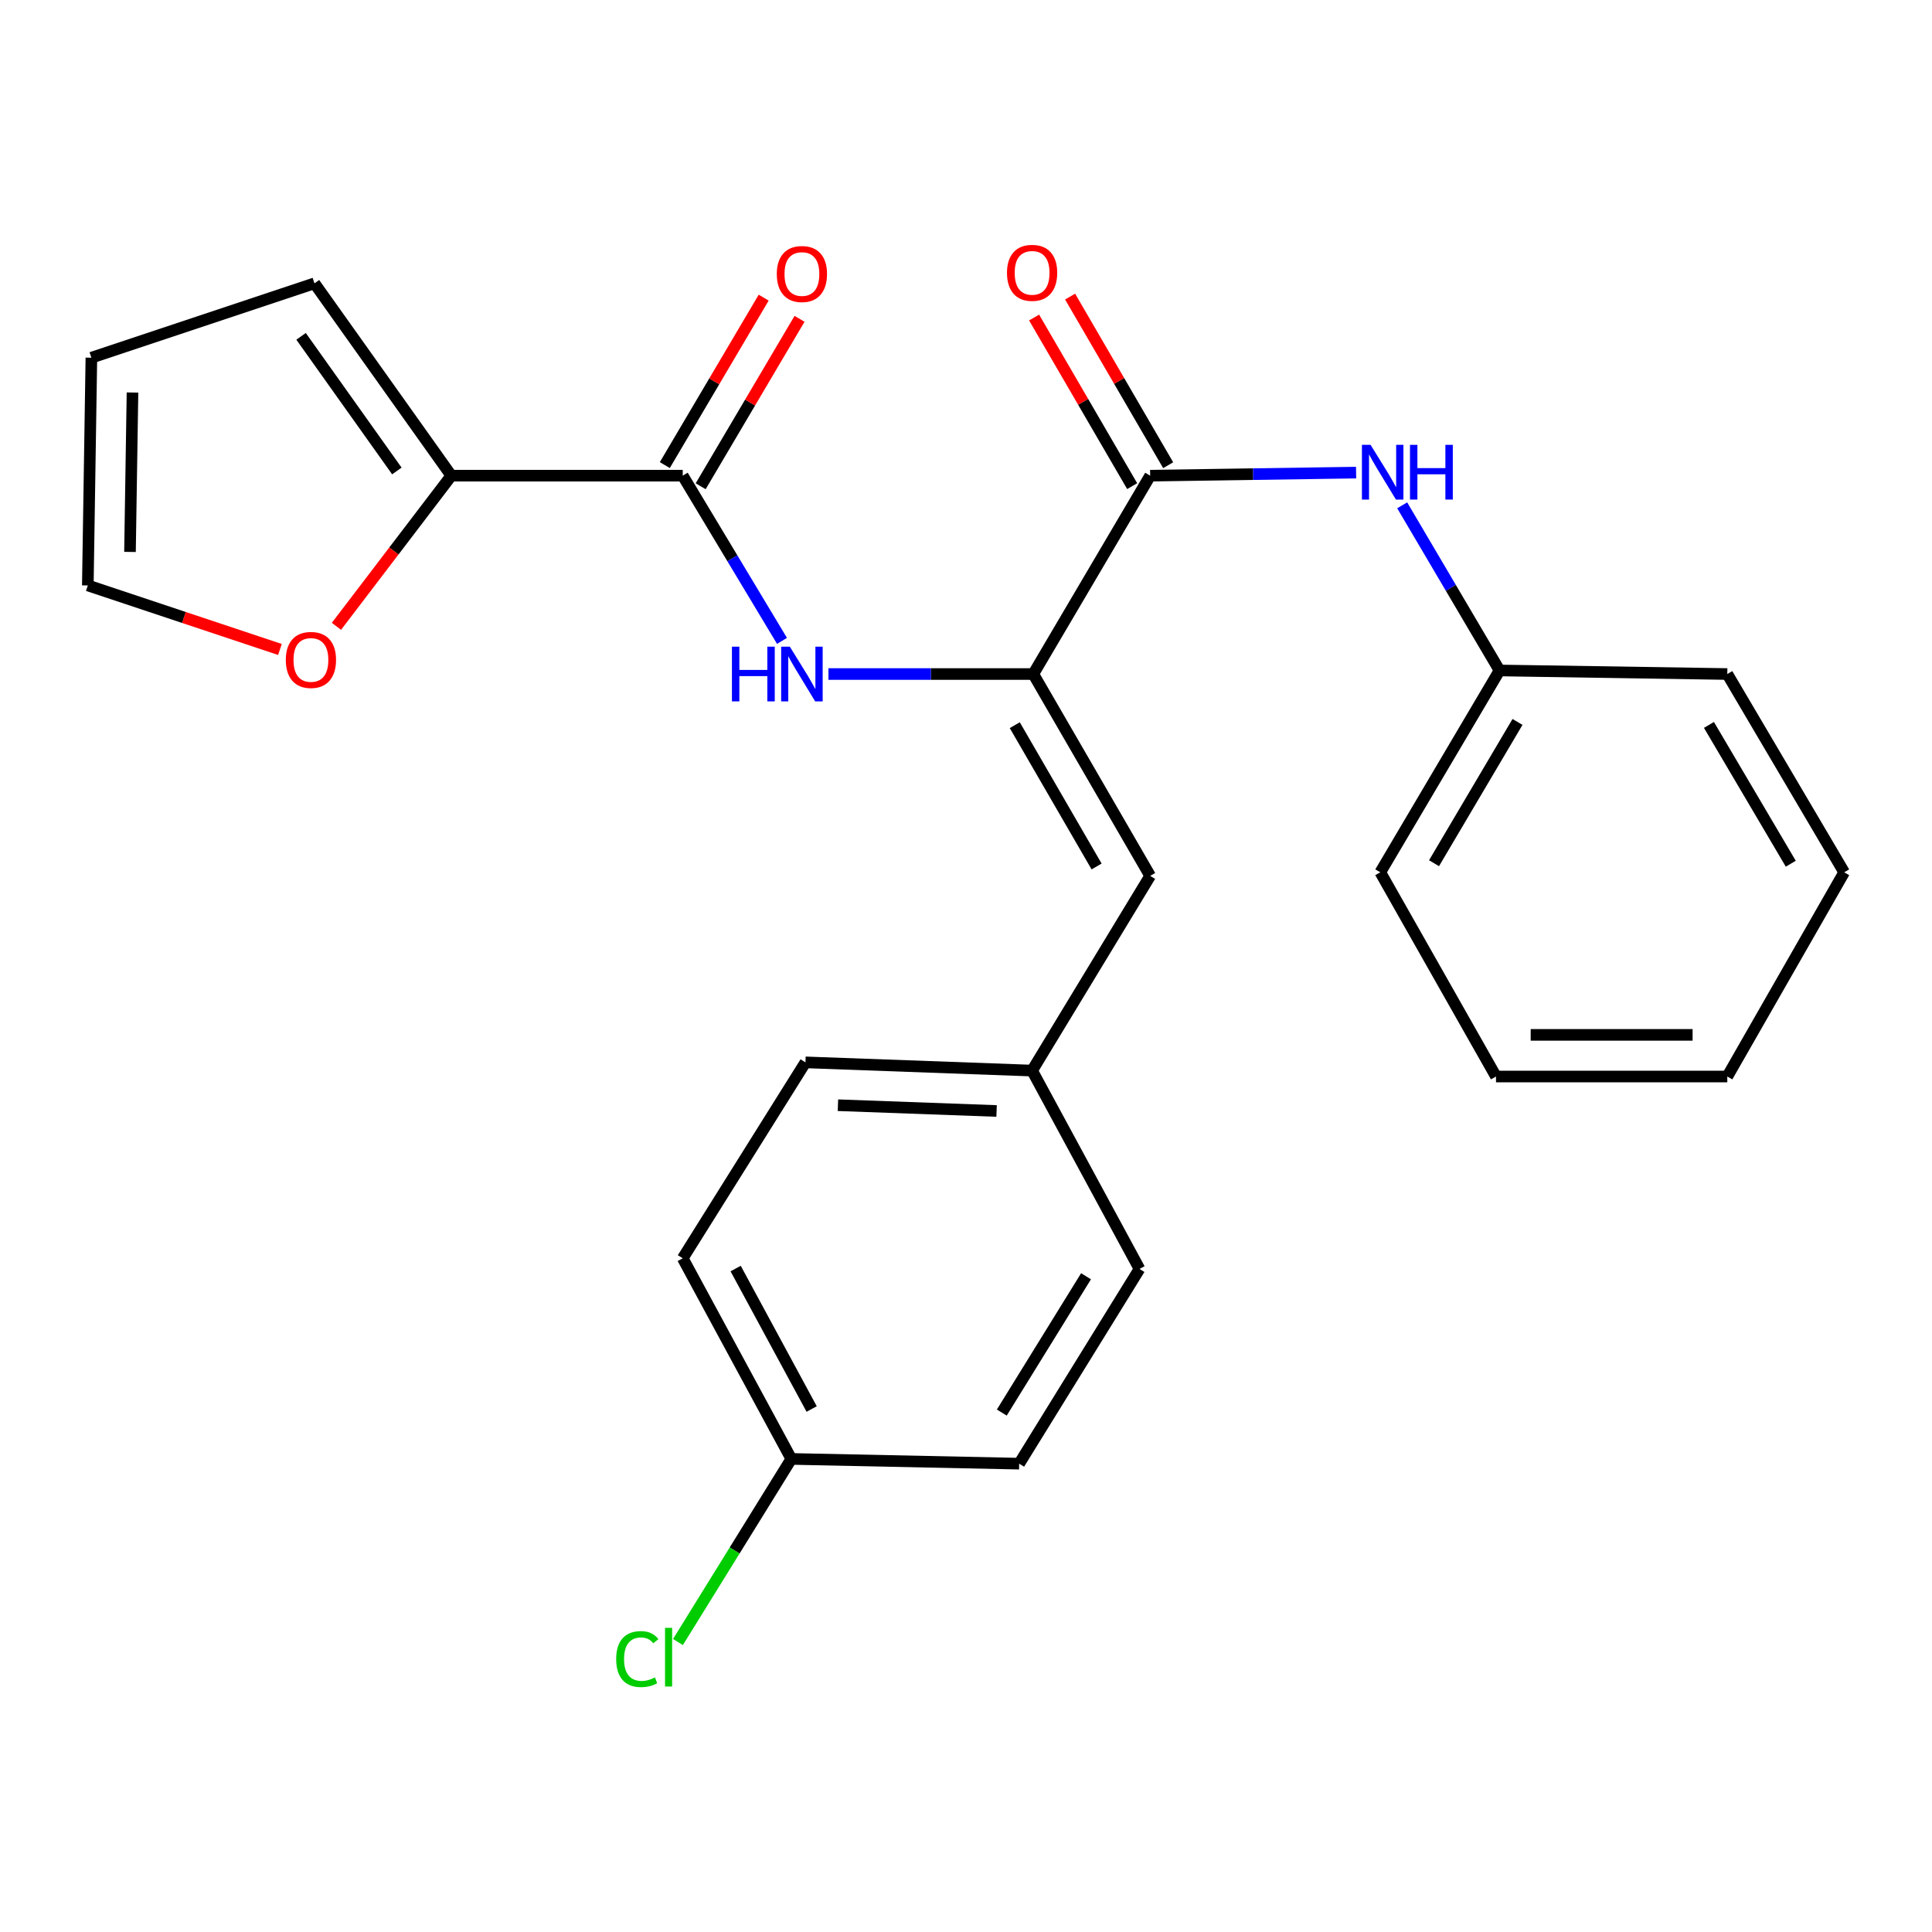 <?xml version='1.0' encoding='iso-8859-1'?>
<svg version='1.1' baseProfile='full'
              xmlns='http://www.w3.org/2000/svg'
                      xmlns:rdkit='http://www.rdkit.org/xml'
                      xmlns:xlink='http://www.w3.org/1999/xlink'
                  xml:space='preserve'
width='1000px' height='1000px' viewBox='0 0 1000 1000'>
<!-- END OF HEADER -->
<rect style='opacity:1.0;fill:#FFFFFF;stroke:none' width='1000' height='1000' x='0' y='0'> </rect>
<path class='bond-0' d='M 534.825,348.876 L 595.326,246.21' style='fill:none;fill-rule:evenodd;stroke:#000000;stroke-width:6px;stroke-linecap:butt;stroke-linejoin:miter;stroke-opacity:1' />
<path class='bond-2' d='M 534.825,348.876 L 481.814,348.876' style='fill:none;fill-rule:evenodd;stroke:#000000;stroke-width:6px;stroke-linecap:butt;stroke-linejoin:miter;stroke-opacity:1' />
<path class='bond-2' d='M 481.814,348.876 L 428.803,348.876' style='fill:none;fill-rule:evenodd;stroke:#0000FF;stroke-width:6px;stroke-linecap:butt;stroke-linejoin:miter;stroke-opacity:1' />
<path class='bond-4' d='M 534.825,348.876 L 595.326,453.351' style='fill:none;fill-rule:evenodd;stroke:#000000;stroke-width:6px;stroke-linecap:butt;stroke-linejoin:miter;stroke-opacity:1' />
<path class='bond-4' d='M 525.246,375.35 L 567.597,448.483' style='fill:none;fill-rule:evenodd;stroke:#000000;stroke-width:6px;stroke-linecap:butt;stroke-linejoin:miter;stroke-opacity:1' />
<path class='bond-5' d='M 595.326,246.21 L 648.623,245.414' style='fill:none;fill-rule:evenodd;stroke:#000000;stroke-width:6px;stroke-linecap:butt;stroke-linejoin:miter;stroke-opacity:1' />
<path class='bond-5' d='M 648.623,245.414 L 701.919,244.619' style='fill:none;fill-rule:evenodd;stroke:#0000FF;stroke-width:6px;stroke-linecap:butt;stroke-linejoin:miter;stroke-opacity:1' />
<path class='bond-7' d='M 604.643,240.791 L 579.263,197.153' style='fill:none;fill-rule:evenodd;stroke:#000000;stroke-width:6px;stroke-linecap:butt;stroke-linejoin:miter;stroke-opacity:1' />
<path class='bond-7' d='M 579.263,197.153 L 553.883,153.516' style='fill:none;fill-rule:evenodd;stroke:#FF0000;stroke-width:6px;stroke-linecap:butt;stroke-linejoin:miter;stroke-opacity:1' />
<path class='bond-7' d='M 586.009,251.628 L 560.629,207.991' style='fill:none;fill-rule:evenodd;stroke:#000000;stroke-width:6px;stroke-linecap:butt;stroke-linejoin:miter;stroke-opacity:1' />
<path class='bond-7' d='M 560.629,207.991 L 535.249,164.353' style='fill:none;fill-rule:evenodd;stroke:#FF0000;stroke-width:6px;stroke-linecap:butt;stroke-linejoin:miter;stroke-opacity:1' />
<path class='bond-1' d='M 353.383,246.21 L 379.072,288.966' style='fill:none;fill-rule:evenodd;stroke:#000000;stroke-width:6px;stroke-linecap:butt;stroke-linejoin:miter;stroke-opacity:1' />
<path class='bond-1' d='M 379.072,288.966 L 404.762,331.722' style='fill:none;fill-rule:evenodd;stroke:#0000FF;stroke-width:6px;stroke-linecap:butt;stroke-linejoin:miter;stroke-opacity:1' />
<path class='bond-3' d='M 353.383,246.21 L 233.603,246.21' style='fill:none;fill-rule:evenodd;stroke:#000000;stroke-width:6px;stroke-linecap:butt;stroke-linejoin:miter;stroke-opacity:1' />
<path class='bond-8' d='M 362.664,251.69 L 388.253,208.355' style='fill:none;fill-rule:evenodd;stroke:#000000;stroke-width:6px;stroke-linecap:butt;stroke-linejoin:miter;stroke-opacity:1' />
<path class='bond-8' d='M 388.253,208.355 L 413.843,165.02' style='fill:none;fill-rule:evenodd;stroke:#FF0000;stroke-width:6px;stroke-linecap:butt;stroke-linejoin:miter;stroke-opacity:1' />
<path class='bond-8' d='M 344.102,240.729 L 369.692,197.394' style='fill:none;fill-rule:evenodd;stroke:#000000;stroke-width:6px;stroke-linecap:butt;stroke-linejoin:miter;stroke-opacity:1' />
<path class='bond-8' d='M 369.692,197.394 L 395.282,154.059' style='fill:none;fill-rule:evenodd;stroke:#FF0000;stroke-width:6px;stroke-linecap:butt;stroke-linejoin:miter;stroke-opacity:1' />
<path class='bond-6' d='M 233.603,246.21 L 203.872,285.197' style='fill:none;fill-rule:evenodd;stroke:#000000;stroke-width:6px;stroke-linecap:butt;stroke-linejoin:miter;stroke-opacity:1' />
<path class='bond-6' d='M 203.872,285.197 L 174.14,324.184' style='fill:none;fill-rule:evenodd;stroke:#FF0000;stroke-width:6px;stroke-linecap:butt;stroke-linejoin:miter;stroke-opacity:1' />
<path class='bond-9' d='M 233.603,246.21 L 162.767,146.657' style='fill:none;fill-rule:evenodd;stroke:#000000;stroke-width:6px;stroke-linecap:butt;stroke-linejoin:miter;stroke-opacity:1' />
<path class='bond-9' d='M 205.414,243.774 L 155.829,174.087' style='fill:none;fill-rule:evenodd;stroke:#000000;stroke-width:6px;stroke-linecap:butt;stroke-linejoin:miter;stroke-opacity:1' />
<path class='bond-12' d='M 595.326,453.351 L 534.214,554.138' style='fill:none;fill-rule:evenodd;stroke:#000000;stroke-width:6px;stroke-linecap:butt;stroke-linejoin:miter;stroke-opacity:1' />
<path class='bond-13' d='M 725.77,261.551 L 750.964,304.292' style='fill:none;fill-rule:evenodd;stroke:#0000FF;stroke-width:6px;stroke-linecap:butt;stroke-linejoin:miter;stroke-opacity:1' />
<path class='bond-13' d='M 750.964,304.292 L 776.157,347.032' style='fill:none;fill-rule:evenodd;stroke:#000000;stroke-width:6px;stroke-linecap:butt;stroke-linejoin:miter;stroke-opacity:1' />
<path class='bond-10' d='M 144.892,336.154 L 95.173,319.588' style='fill:none;fill-rule:evenodd;stroke:#FF0000;stroke-width:6px;stroke-linecap:butt;stroke-linejoin:miter;stroke-opacity:1' />
<path class='bond-10' d='M 95.173,319.588 L 45.455,303.022' style='fill:none;fill-rule:evenodd;stroke:#000000;stroke-width:6px;stroke-linecap:butt;stroke-linejoin:miter;stroke-opacity:1' />
<path class='bond-11' d='M 162.767,146.657 L 47.299,185.146' style='fill:none;fill-rule:evenodd;stroke:#000000;stroke-width:6px;stroke-linecap:butt;stroke-linejoin:miter;stroke-opacity:1' />
<path class='bond-26' d='M 45.455,303.022 L 47.299,185.146' style='fill:none;fill-rule:evenodd;stroke:#000000;stroke-width:6px;stroke-linecap:butt;stroke-linejoin:miter;stroke-opacity:1' />
<path class='bond-26' d='M 67.285,285.678 L 68.576,203.165' style='fill:none;fill-rule:evenodd;stroke:#000000;stroke-width:6px;stroke-linecap:butt;stroke-linejoin:miter;stroke-opacity:1' />
<path class='bond-16' d='M 534.214,554.138 L 589.805,656.805' style='fill:none;fill-rule:evenodd;stroke:#000000;stroke-width:6px;stroke-linecap:butt;stroke-linejoin:miter;stroke-opacity:1' />
<path class='bond-17' d='M 534.214,554.138 L 416.901,549.875' style='fill:none;fill-rule:evenodd;stroke:#000000;stroke-width:6px;stroke-linecap:butt;stroke-linejoin:miter;stroke-opacity:1' />
<path class='bond-17' d='M 515.834,575.04 L 433.715,572.056' style='fill:none;fill-rule:evenodd;stroke:#000000;stroke-width:6px;stroke-linecap:butt;stroke-linejoin:miter;stroke-opacity:1' />
<path class='bond-20' d='M 776.157,347.032 L 714.435,451.507' style='fill:none;fill-rule:evenodd;stroke:#000000;stroke-width:6px;stroke-linecap:butt;stroke-linejoin:miter;stroke-opacity:1' />
<path class='bond-20' d='M 785.458,373.668 L 742.252,446.8' style='fill:none;fill-rule:evenodd;stroke:#000000;stroke-width:6px;stroke-linecap:butt;stroke-linejoin:miter;stroke-opacity:1' />
<path class='bond-21' d='M 776.157,347.032 L 894.045,348.876' style='fill:none;fill-rule:evenodd;stroke:#000000;stroke-width:6px;stroke-linecap:butt;stroke-linejoin:miter;stroke-opacity:1' />
<path class='bond-14' d='M 409.584,755.136 L 353.383,651.284' style='fill:none;fill-rule:evenodd;stroke:#000000;stroke-width:6px;stroke-linecap:butt;stroke-linejoin:miter;stroke-opacity:1' />
<path class='bond-14' d='M 420.112,729.299 L 380.771,656.602' style='fill:none;fill-rule:evenodd;stroke:#000000;stroke-width:6px;stroke-linecap:butt;stroke-linejoin:miter;stroke-opacity:1' />
<path class='bond-15' d='M 409.584,755.136 L 380.248,802.523' style='fill:none;fill-rule:evenodd;stroke:#000000;stroke-width:6px;stroke-linecap:butt;stroke-linejoin:miter;stroke-opacity:1' />
<path class='bond-15' d='M 380.248,802.523 L 350.911,849.909' style='fill:none;fill-rule:evenodd;stroke:#00CC00;stroke-width:6px;stroke-linecap:butt;stroke-linejoin:miter;stroke-opacity:1' />
<path class='bond-25' d='M 409.584,755.136 L 527.52,757.591' style='fill:none;fill-rule:evenodd;stroke:#000000;stroke-width:6px;stroke-linecap:butt;stroke-linejoin:miter;stroke-opacity:1' />
<path class='bond-18' d='M 589.805,656.805 L 527.52,757.591' style='fill:none;fill-rule:evenodd;stroke:#000000;stroke-width:6px;stroke-linecap:butt;stroke-linejoin:miter;stroke-opacity:1' />
<path class='bond-18' d='M 562.125,660.591 L 518.526,731.141' style='fill:none;fill-rule:evenodd;stroke:#000000;stroke-width:6px;stroke-linecap:butt;stroke-linejoin:miter;stroke-opacity:1' />
<path class='bond-19' d='M 416.901,549.875 L 353.383,651.284' style='fill:none;fill-rule:evenodd;stroke:#000000;stroke-width:6px;stroke-linecap:butt;stroke-linejoin:miter;stroke-opacity:1' />
<path class='bond-23' d='M 714.435,451.507 L 774.325,557.204' style='fill:none;fill-rule:evenodd;stroke:#000000;stroke-width:6px;stroke-linecap:butt;stroke-linejoin:miter;stroke-opacity:1' />
<path class='bond-22' d='M 894.045,348.876 L 954.545,451.507' style='fill:none;fill-rule:evenodd;stroke:#000000;stroke-width:6px;stroke-linecap:butt;stroke-linejoin:miter;stroke-opacity:1' />
<path class='bond-22' d='M 884.55,375.218 L 926.901,447.059' style='fill:none;fill-rule:evenodd;stroke:#000000;stroke-width:6px;stroke-linecap:butt;stroke-linejoin:miter;stroke-opacity:1' />
<path class='bond-24' d='M 954.545,451.507 L 894.045,557.204' style='fill:none;fill-rule:evenodd;stroke:#000000;stroke-width:6px;stroke-linecap:butt;stroke-linejoin:miter;stroke-opacity:1' />
<path class='bond-27' d='M 774.325,557.204 L 894.045,557.204' style='fill:none;fill-rule:evenodd;stroke:#000000;stroke-width:6px;stroke-linecap:butt;stroke-linejoin:miter;stroke-opacity:1' />
<path class='bond-27' d='M 792.283,535.648 L 876.087,535.648' style='fill:none;fill-rule:evenodd;stroke:#000000;stroke-width:6px;stroke-linecap:butt;stroke-linejoin:miter;stroke-opacity:1' />
<path  class='atom-3' d='M 378.849 334.716
L 382.689 334.716
L 382.689 346.756
L 397.169 346.756
L 397.169 334.716
L 401.009 334.716
L 401.009 363.036
L 397.169 363.036
L 397.169 349.956
L 382.689 349.956
L 382.689 363.036
L 378.849 363.036
L 378.849 334.716
' fill='#0000FF'/>
<path  class='atom-3' d='M 408.809 334.716
L 418.089 349.716
Q 419.009 351.196, 420.489 353.876
Q 421.969 356.556, 422.049 356.716
L 422.049 334.716
L 425.809 334.716
L 425.809 363.036
L 421.929 363.036
L 411.969 346.636
Q 410.809 344.716, 409.569 342.516
Q 408.369 340.316, 408.009 339.636
L 408.009 363.036
L 404.329 363.036
L 404.329 334.716
L 408.809 334.716
' fill='#0000FF'/>
<path  class='atom-6' d='M 709.408 230.253
L 718.688 245.253
Q 719.608 246.733, 721.088 249.413
Q 722.568 252.093, 722.648 252.253
L 722.648 230.253
L 726.408 230.253
L 726.408 258.573
L 722.528 258.573
L 712.568 242.173
Q 711.408 240.253, 710.168 238.053
Q 708.968 235.853, 708.608 235.173
L 708.608 258.573
L 704.928 258.573
L 704.928 230.253
L 709.408 230.253
' fill='#0000FF'/>
<path  class='atom-6' d='M 729.808 230.253
L 733.648 230.253
L 733.648 242.293
L 748.128 242.293
L 748.128 230.253
L 751.968 230.253
L 751.968 258.573
L 748.128 258.573
L 748.128 245.493
L 733.648 245.493
L 733.648 258.573
L 729.808 258.573
L 729.808 230.253
' fill='#0000FF'/>
<path  class='atom-7' d='M 147.935 341.579
Q 147.935 334.779, 151.295 330.979
Q 154.655 327.179, 160.935 327.179
Q 167.215 327.179, 170.575 330.979
Q 173.935 334.779, 173.935 341.579
Q 173.935 348.459, 170.535 352.379
Q 167.135 356.259, 160.935 356.259
Q 154.695 356.259, 151.295 352.379
Q 147.935 348.499, 147.935 341.579
M 160.935 353.059
Q 165.255 353.059, 167.575 350.179
Q 169.935 347.259, 169.935 341.579
Q 169.935 336.019, 167.575 333.219
Q 165.255 330.379, 160.935 330.379
Q 156.615 330.379, 154.255 333.179
Q 151.935 335.979, 151.935 341.579
Q 151.935 347.299, 154.255 350.179
Q 156.615 353.059, 160.935 353.059
' fill='#FF0000'/>
<path  class='atom-8' d='M 521.214 141.216
Q 521.214 134.416, 524.574 130.616
Q 527.934 126.816, 534.214 126.816
Q 540.494 126.816, 543.854 130.616
Q 547.214 134.416, 547.214 141.216
Q 547.214 148.096, 543.814 152.016
Q 540.414 155.896, 534.214 155.896
Q 527.974 155.896, 524.574 152.016
Q 521.214 148.136, 521.214 141.216
M 534.214 152.696
Q 538.534 152.696, 540.854 149.816
Q 543.214 146.896, 543.214 141.216
Q 543.214 135.656, 540.854 132.856
Q 538.534 130.016, 534.214 130.016
Q 529.894 130.016, 527.534 132.816
Q 525.214 135.616, 525.214 141.216
Q 525.214 146.936, 527.534 149.816
Q 529.894 152.696, 534.214 152.696
' fill='#FF0000'/>
<path  class='atom-9' d='M 402.069 141.827
Q 402.069 135.027, 405.429 131.227
Q 408.789 127.427, 415.069 127.427
Q 421.349 127.427, 424.709 131.227
Q 428.069 135.027, 428.069 141.827
Q 428.069 148.707, 424.669 152.627
Q 421.269 156.507, 415.069 156.507
Q 408.829 156.507, 405.429 152.627
Q 402.069 148.747, 402.069 141.827
M 415.069 153.307
Q 419.389 153.307, 421.709 150.427
Q 424.069 147.507, 424.069 141.827
Q 424.069 136.267, 421.709 133.467
Q 419.389 130.627, 415.069 130.627
Q 410.749 130.627, 408.389 133.427
Q 406.069 136.227, 406.069 141.827
Q 406.069 147.547, 408.389 150.427
Q 410.749 153.307, 415.069 153.307
' fill='#FF0000'/>
<path  class='atom-16' d='M 318.934 858.735
Q 318.934 851.695, 322.214 848.015
Q 325.534 844.295, 331.814 844.295
Q 337.654 844.295, 340.774 848.415
L 338.134 850.575
Q 335.854 847.575, 331.814 847.575
Q 327.534 847.575, 325.254 850.455
Q 323.014 853.295, 323.014 858.735
Q 323.014 864.335, 325.334 867.215
Q 327.694 870.095, 332.254 870.095
Q 335.374 870.095, 339.014 868.215
L 340.134 871.215
Q 338.654 872.175, 336.414 872.735
Q 334.174 873.295, 331.694 873.295
Q 325.534 873.295, 322.214 869.535
Q 318.934 865.775, 318.934 858.735
' fill='#00CC00'/>
<path  class='atom-16' d='M 344.214 842.575
L 347.894 842.575
L 347.894 872.935
L 344.214 872.935
L 344.214 842.575
' fill='#00CC00'/>
</svg>
